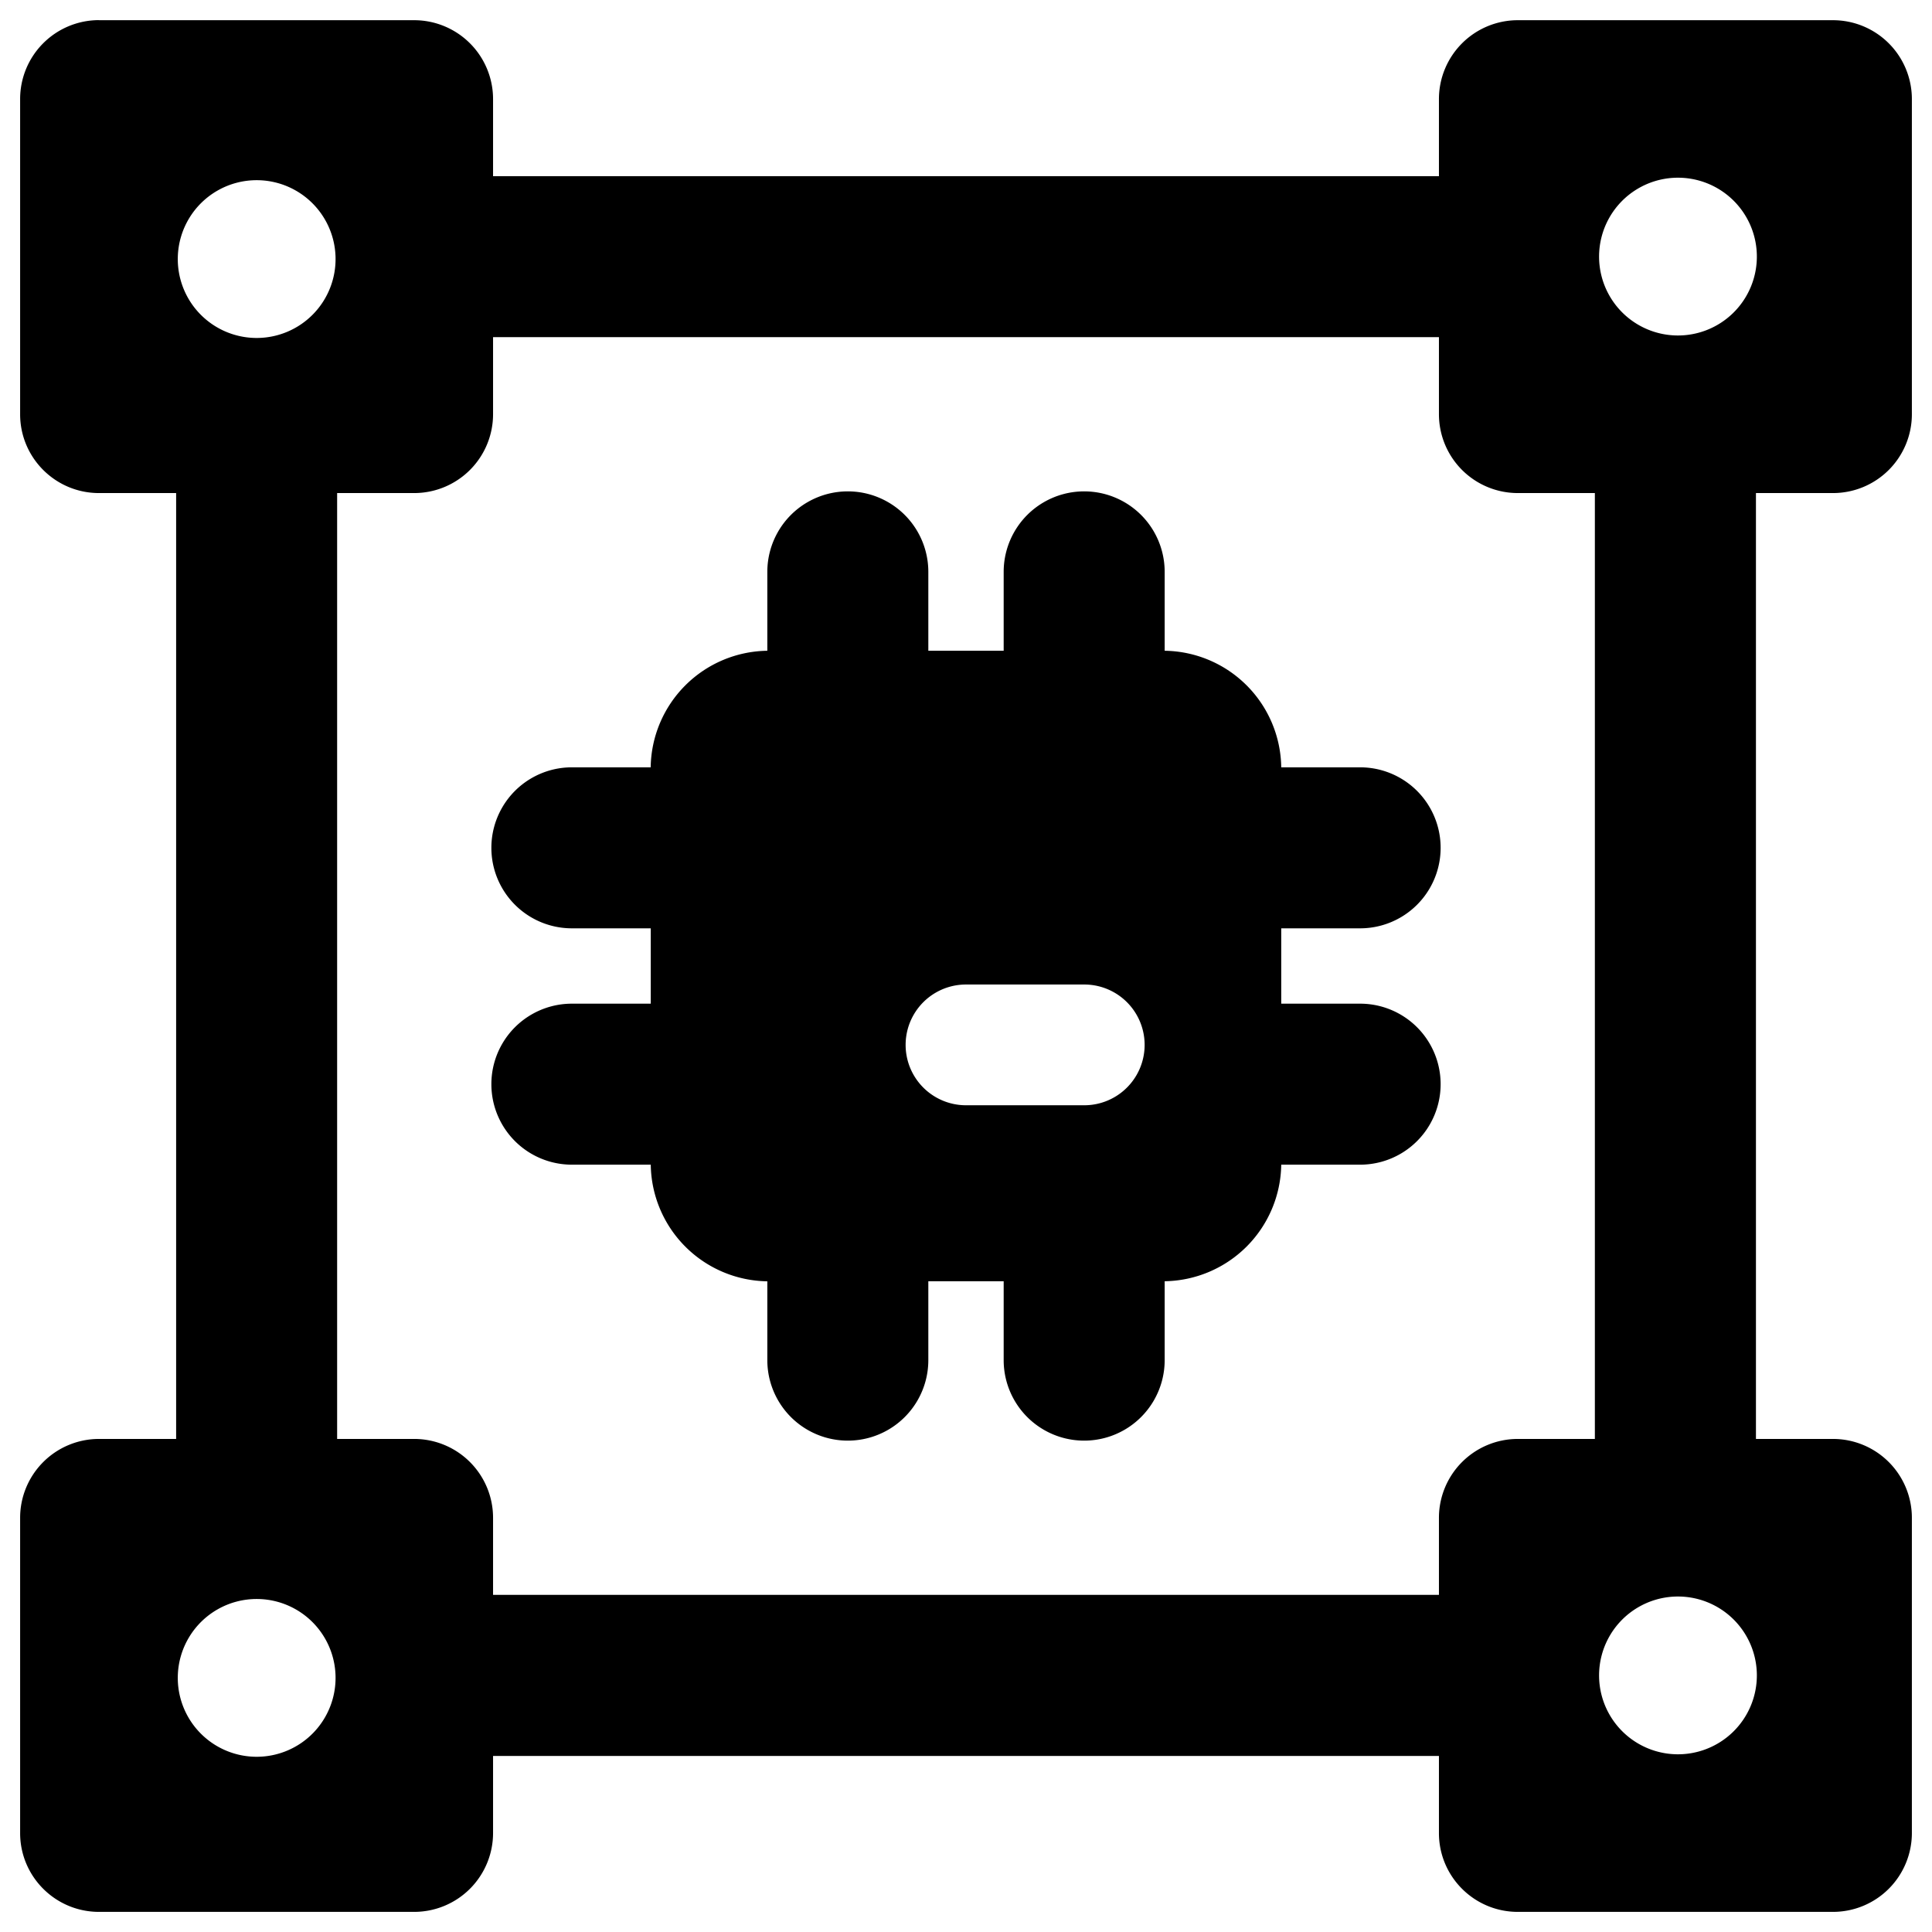<svg xmlns="http://www.w3.org/2000/svg" fill="none" viewBox="0 0 24 24"><path fill="#000000" fill-rule="evenodd" d="M1.23 0.25a0.98 0.98 0 0 0 -0.98 0.98v3.916c0 0.54 0.438 0.979 0.98 0.979h0.958v11.75h-0.959a0.98 0.98 0 0 0 -0.979 0.98v3.916c0 0.54 0.438 0.979 0.98 0.979h3.916a0.98 0.98 0 0 0 0.979 -0.98v-0.957h11.75v0.958c0 0.54 0.438 0.979 0.98 0.979h3.916a0.98 0.98 0 0 0 0.979 -0.98v-3.916a0.98 0.98 0 0 0 -0.98 -0.979h-0.957V6.125h0.958a0.98 0.98 0 0 0 0.979 -0.98V1.23a0.98 0.98 0 0 0 -0.98 -0.979h-3.916a0.98 0.98 0 0 0 -0.979 0.98v0.958H6.125V1.23a0.98 0.98 0 0 0 -0.98 -0.979H1.23Zm18.582 5.875h-0.958a0.98 0.98 0 0 1 -0.979 -0.98v-0.957H6.125v0.958a0.98 0.98 0 0 1 -0.98 0.979h-0.957v11.75h0.958a0.98 0.98 0 0 1 0.979 0.98v0.957h11.75v-0.958a0.98 0.98 0 0 1 0.98 -0.979h0.957V6.125ZM4.168 3.187a0.98 0.98 0 1 1 -1.959 0 0.98 0.98 0 0 1 1.959 0Zm16.645 0.98a0.98 0.98 0 1 0 0 -1.959 0.98 0.98 0 0 0 0 1.959ZM4.168 20.812a0.98 0.98 0 1 1 -1.959 0 0.98 0.98 0 0 1 1.959 0Zm16.645 0.98a0.98 0.98 0 1 0 0 -1.959 0.98 0.98 0 0 0 0 1.959Z" clip-rule="evenodd" stroke-width="1"></path><path fill="#000000" fill-rule="evenodd" d="M11.532 7.104a1 1 0 1 0 -2 0v0.98a1.469 1.469 0 0 0 -1.449 1.448h-0.979a1 1 0 1 0 0 2h0.98v0.936h-0.98a1 1 0 0 0 0 2h0.98a1.469 1.469 0 0 0 1.448 1.449v0.979a1 1 0 1 0 2 0v-0.98h0.936v0.98a1 1 0 1 0 2 0v-0.98a1.47 1.47 0 0 0 1.448 -1.448h0.98a1 1 0 1 0 0 -2h-0.98v-0.936h0.98a1 1 0 1 0 0 -2h-0.98a1.468 1.468 0 0 0 -1.448 -1.448v-0.98a1 1 0 1 0 -2 0v0.98h-0.936v-0.98ZM12 12.23a0.75 0.75 0 1 0 0 1.5h1.469a0.75 0.75 0 1 0 0 -1.5H12Z" clip-rule="evenodd" stroke-width="1"></path></svg>